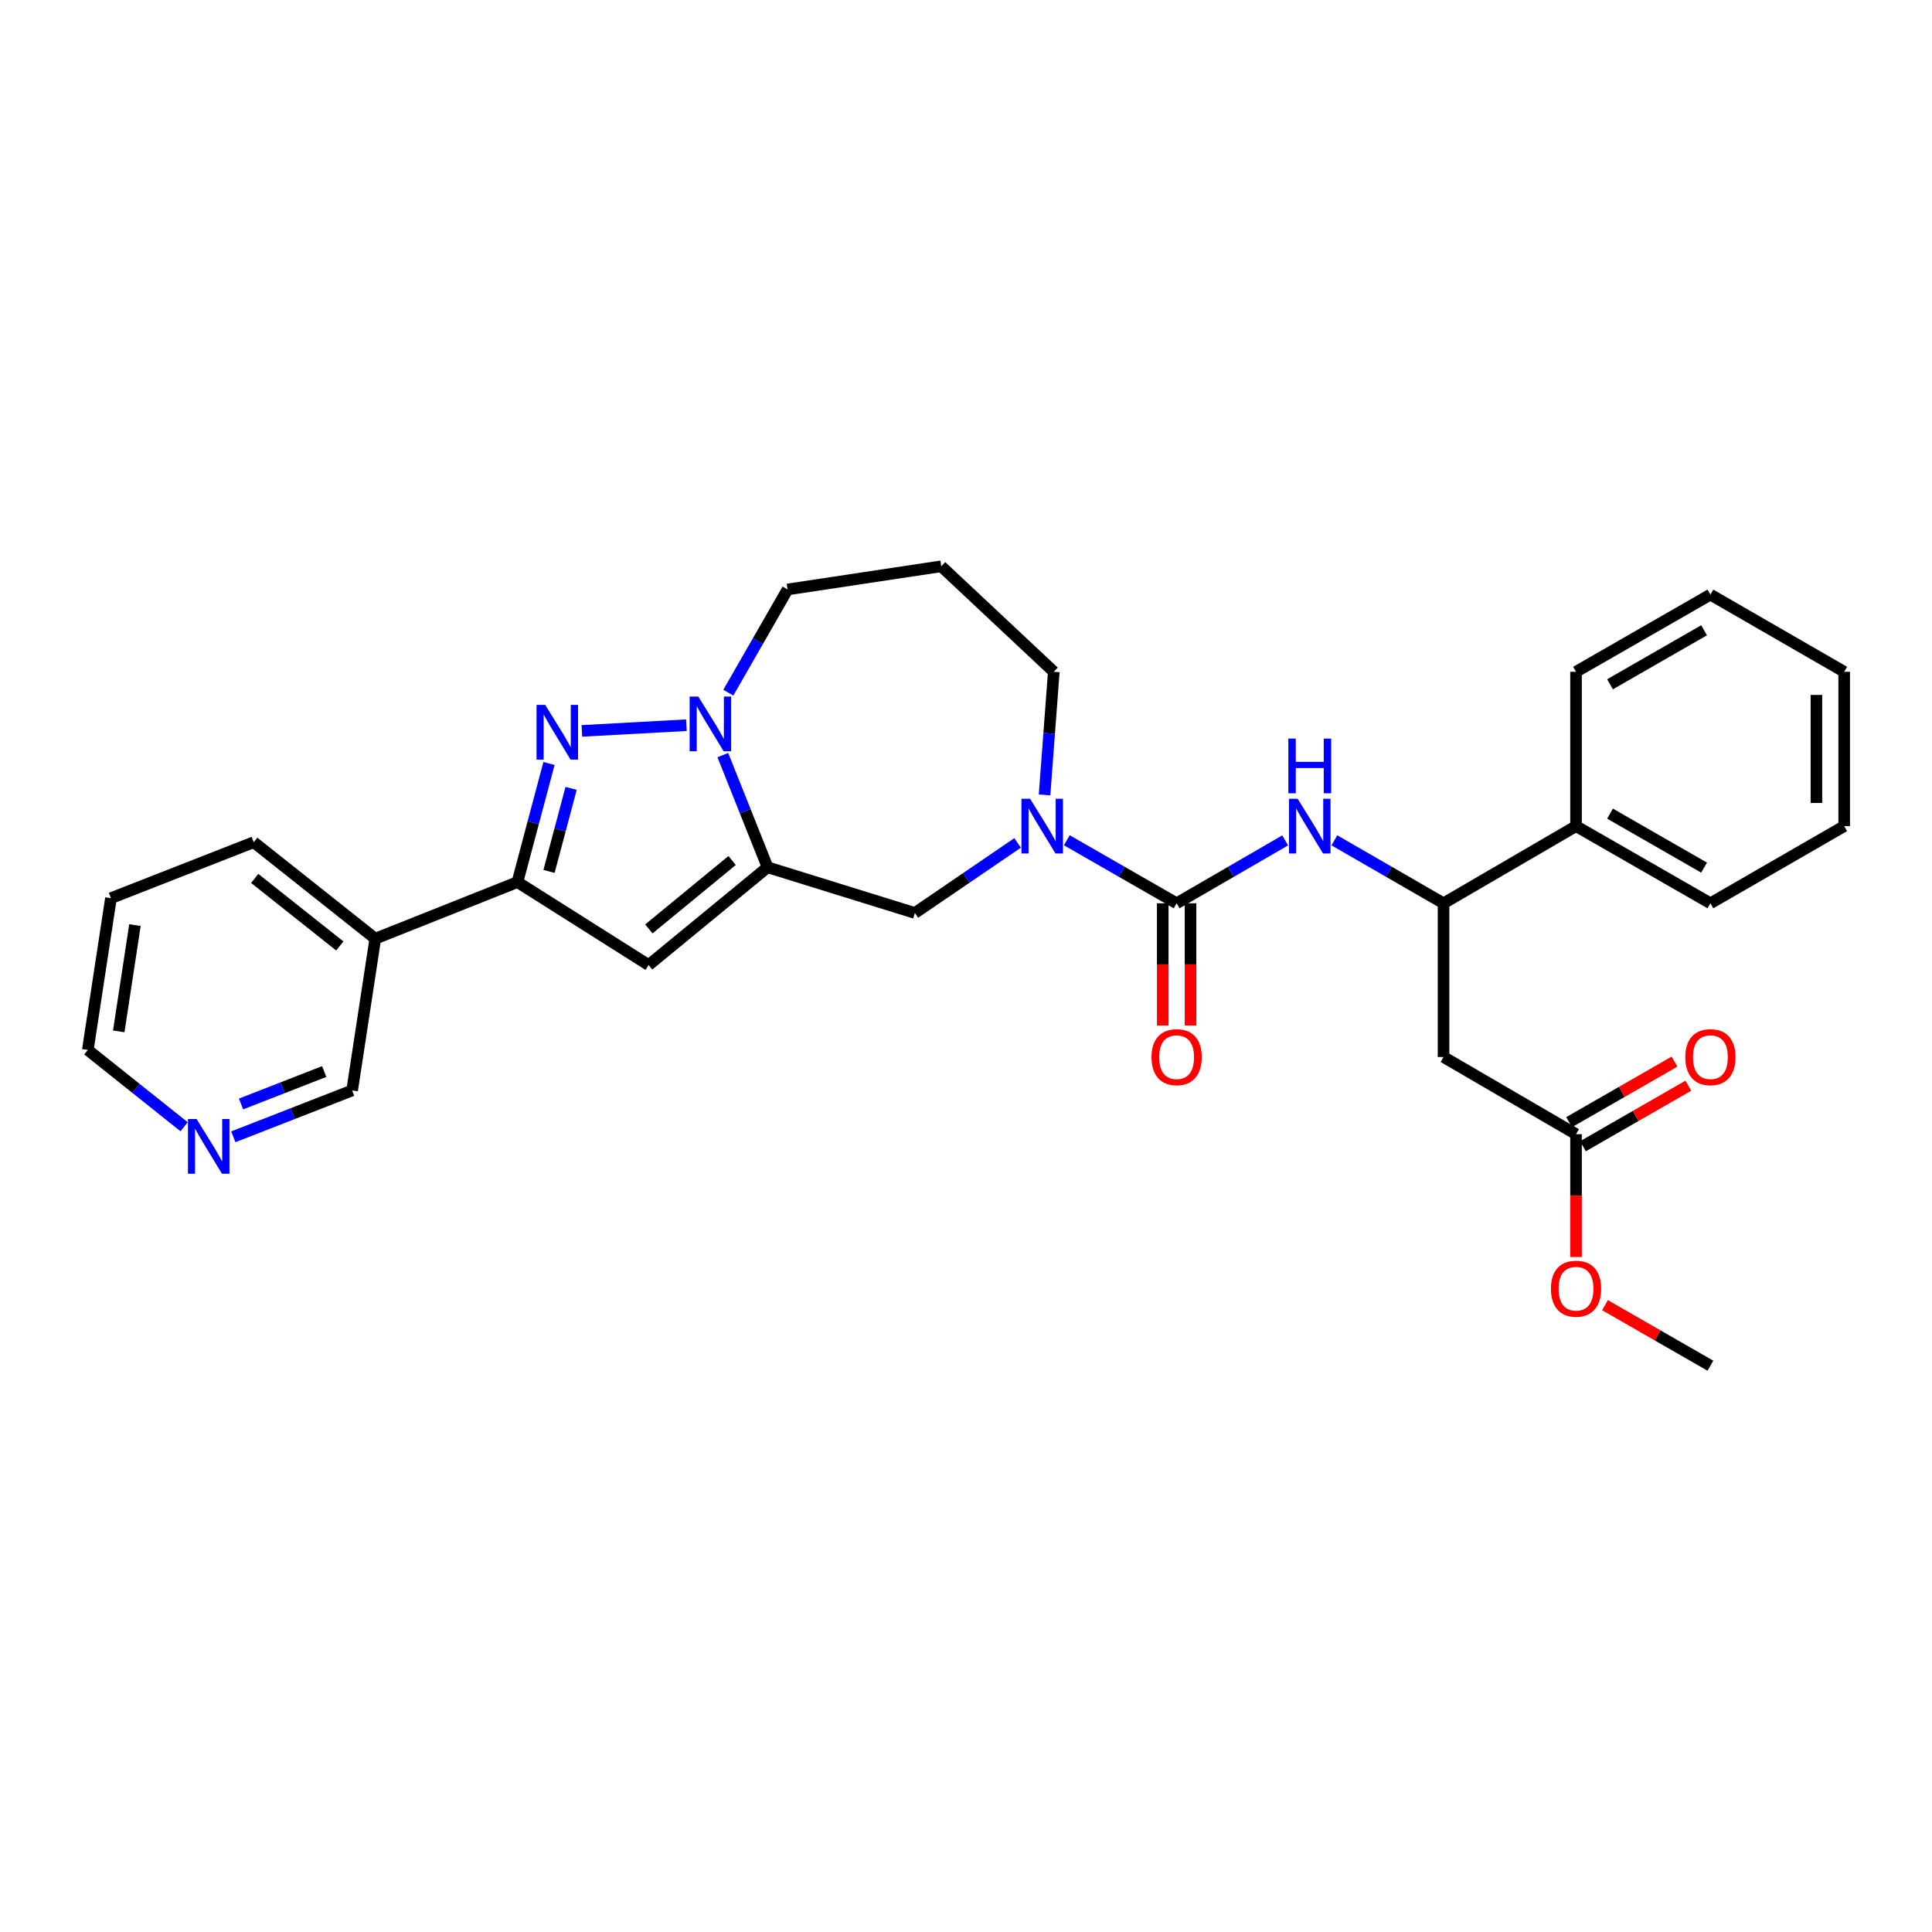 <?xml version='1.0' encoding='iso-8859-1'?>
<svg version='1.1' baseProfile='full'
              xmlns='http://www.w3.org/2000/svg'
                      xmlns:rdkit='http://www.rdkit.org/xml'
                      xmlns:xlink='http://www.w3.org/1999/xlink'
                  xml:space='preserve'
width='1000px' height='1000px' viewBox='0 0 1000 1000'>
<!-- END OF HEADER -->
<rect style='opacity:1.0;fill:#FFFFFF;stroke:none' width='1000' height='1000' x='0' y='0'> </rect>
<path class='bond-1' d='M 397.303,448.903 L 385.723,419.873' style='fill:none;fill-rule:evenodd;stroke:#000000;stroke-width:6px;stroke-linecap:butt;stroke-linejoin:miter;stroke-opacity:1' />
<path class='bond-1' d='M 385.723,419.873 L 374.143,390.843' style='fill:none;fill-rule:evenodd;stroke:#0000FF;stroke-width:6px;stroke-linecap:butt;stroke-linejoin:miter;stroke-opacity:1' />
<path class='bond-3' d='M 397.303,448.903 L 335.736,499.505' style='fill:none;fill-rule:evenodd;stroke:#000000;stroke-width:6px;stroke-linecap:butt;stroke-linejoin:miter;stroke-opacity:1' />
<path class='bond-3' d='M 378.94,445.388 L 335.843,480.809' style='fill:none;fill-rule:evenodd;stroke:#000000;stroke-width:6px;stroke-linecap:butt;stroke-linejoin:miter;stroke-opacity:1' />
<path class='bond-7' d='M 397.303,448.903 L 473.541,472.559' style='fill:none;fill-rule:evenodd;stroke:#000000;stroke-width:6px;stroke-linecap:butt;stroke-linejoin:miter;stroke-opacity:1' />
<path class='bond-0' d='M 301.18,378.312 L 355.292,375.362' style='fill:none;fill-rule:evenodd;stroke:#0000FF;stroke-width:6px;stroke-linecap:butt;stroke-linejoin:miter;stroke-opacity:1' />
<path class='bond-30' d='M 284.156,395.172 L 275.992,425.867' style='fill:none;fill-rule:evenodd;stroke:#0000FF;stroke-width:6px;stroke-linecap:butt;stroke-linejoin:miter;stroke-opacity:1' />
<path class='bond-30' d='M 275.992,425.867 L 267.828,456.562' style='fill:none;fill-rule:evenodd;stroke:#000000;stroke-width:6px;stroke-linecap:butt;stroke-linejoin:miter;stroke-opacity:1' />
<path class='bond-30' d='M 295.6,408.076 L 289.884,429.562' style='fill:none;fill-rule:evenodd;stroke:#0000FF;stroke-width:6px;stroke-linecap:butt;stroke-linejoin:miter;stroke-opacity:1' />
<path class='bond-30' d='M 289.884,429.562 L 284.169,451.049' style='fill:none;fill-rule:evenodd;stroke:#000000;stroke-width:6px;stroke-linecap:butt;stroke-linejoin:miter;stroke-opacity:1' />
<path class='bond-16' d='M 376.978,358.52 L 392.312,331.81' style='fill:none;fill-rule:evenodd;stroke:#0000FF;stroke-width:6px;stroke-linecap:butt;stroke-linejoin:miter;stroke-opacity:1' />
<path class='bond-16' d='M 392.312,331.81 L 407.645,305.1' style='fill:none;fill-rule:evenodd;stroke:#000000;stroke-width:6px;stroke-linecap:butt;stroke-linejoin:miter;stroke-opacity:1' />
<path class='bond-2' d='M 609.022,467.543 L 580.606,451.232' style='fill:none;fill-rule:evenodd;stroke:#000000;stroke-width:6px;stroke-linecap:butt;stroke-linejoin:miter;stroke-opacity:1' />
<path class='bond-2' d='M 580.606,451.232 L 552.19,434.92' style='fill:none;fill-rule:evenodd;stroke:#0000FF;stroke-width:6px;stroke-linecap:butt;stroke-linejoin:miter;stroke-opacity:1' />
<path class='bond-6' d='M 609.022,467.543 L 637.11,451.263' style='fill:none;fill-rule:evenodd;stroke:#000000;stroke-width:6px;stroke-linecap:butt;stroke-linejoin:miter;stroke-opacity:1' />
<path class='bond-6' d='M 637.11,451.263 L 665.198,434.983' style='fill:none;fill-rule:evenodd;stroke:#0000FF;stroke-width:6px;stroke-linecap:butt;stroke-linejoin:miter;stroke-opacity:1' />
<path class='bond-12' d='M 601.834,467.543 L 601.834,499.169' style='fill:none;fill-rule:evenodd;stroke:#000000;stroke-width:6px;stroke-linecap:butt;stroke-linejoin:miter;stroke-opacity:1' />
<path class='bond-12' d='M 601.834,499.169 L 601.834,530.795' style='fill:none;fill-rule:evenodd;stroke:#FF0000;stroke-width:6px;stroke-linecap:butt;stroke-linejoin:miter;stroke-opacity:1' />
<path class='bond-12' d='M 616.21,467.543 L 616.21,499.169' style='fill:none;fill-rule:evenodd;stroke:#000000;stroke-width:6px;stroke-linecap:butt;stroke-linejoin:miter;stroke-opacity:1' />
<path class='bond-12' d='M 616.21,499.169 L 616.21,530.795' style='fill:none;fill-rule:evenodd;stroke:#FF0000;stroke-width:6px;stroke-linecap:butt;stroke-linejoin:miter;stroke-opacity:1' />
<path class='bond-4' d='M 335.736,499.505 L 267.828,456.562' style='fill:none;fill-rule:evenodd;stroke:#000000;stroke-width:6px;stroke-linecap:butt;stroke-linejoin:miter;stroke-opacity:1' />
<path class='bond-11' d='M 267.828,456.562 L 194.249,485.856' style='fill:none;fill-rule:evenodd;stroke:#000000;stroke-width:6px;stroke-linecap:butt;stroke-linejoin:miter;stroke-opacity:1' />
<path class='bond-5' d='M 526.71,436.29 L 500.126,454.424' style='fill:none;fill-rule:evenodd;stroke:#0000FF;stroke-width:6px;stroke-linecap:butt;stroke-linejoin:miter;stroke-opacity:1' />
<path class='bond-5' d='M 500.126,454.424 L 473.541,472.559' style='fill:none;fill-rule:evenodd;stroke:#000000;stroke-width:6px;stroke-linecap:butt;stroke-linejoin:miter;stroke-opacity:1' />
<path class='bond-18' d='M 540.658,411.441 L 543.05,379.578' style='fill:none;fill-rule:evenodd;stroke:#0000FF;stroke-width:6px;stroke-linecap:butt;stroke-linejoin:miter;stroke-opacity:1' />
<path class='bond-18' d='M 543.05,379.578 L 545.443,347.715' style='fill:none;fill-rule:evenodd;stroke:#000000;stroke-width:6px;stroke-linecap:butt;stroke-linejoin:miter;stroke-opacity:1' />
<path class='bond-9' d='M 690.667,434.951 L 718.919,451.247' style='fill:none;fill-rule:evenodd;stroke:#0000FF;stroke-width:6px;stroke-linecap:butt;stroke-linejoin:miter;stroke-opacity:1' />
<path class='bond-9' d='M 718.919,451.247 L 747.171,467.543' style='fill:none;fill-rule:evenodd;stroke:#000000;stroke-width:6px;stroke-linecap:butt;stroke-linejoin:miter;stroke-opacity:1' />
<path class='bond-8' d='M 747.171,547.104 L 747.171,467.543' style='fill:none;fill-rule:evenodd;stroke:#000000;stroke-width:6px;stroke-linecap:butt;stroke-linejoin:miter;stroke-opacity:1' />
<path class='bond-10' d='M 747.171,547.104 L 815.75,587.06' style='fill:none;fill-rule:evenodd;stroke:#000000;stroke-width:6px;stroke-linecap:butt;stroke-linejoin:miter;stroke-opacity:1' />
<path class='bond-15' d='M 747.171,467.543 L 815.75,427.603' style='fill:none;fill-rule:evenodd;stroke:#000000;stroke-width:6px;stroke-linecap:butt;stroke-linejoin:miter;stroke-opacity:1' />
<path class='bond-14' d='M 819.33,593.292 L 846.608,577.624' style='fill:none;fill-rule:evenodd;stroke:#000000;stroke-width:6px;stroke-linecap:butt;stroke-linejoin:miter;stroke-opacity:1' />
<path class='bond-14' d='M 846.608,577.624 L 873.886,561.956' style='fill:none;fill-rule:evenodd;stroke:#FF0000;stroke-width:6px;stroke-linecap:butt;stroke-linejoin:miter;stroke-opacity:1' />
<path class='bond-14' d='M 812.17,580.827 L 839.448,565.159' style='fill:none;fill-rule:evenodd;stroke:#000000;stroke-width:6px;stroke-linecap:butt;stroke-linejoin:miter;stroke-opacity:1' />
<path class='bond-14' d='M 839.448,565.159 L 866.726,549.49' style='fill:none;fill-rule:evenodd;stroke:#FF0000;stroke-width:6px;stroke-linecap:butt;stroke-linejoin:miter;stroke-opacity:1' />
<path class='bond-19' d='M 815.75,587.06 L 815.75,618.845' style='fill:none;fill-rule:evenodd;stroke:#000000;stroke-width:6px;stroke-linecap:butt;stroke-linejoin:miter;stroke-opacity:1' />
<path class='bond-19' d='M 815.75,618.845 L 815.75,650.63' style='fill:none;fill-rule:evenodd;stroke:#FF0000;stroke-width:6px;stroke-linecap:butt;stroke-linejoin:miter;stroke-opacity:1' />
<path class='bond-20' d='M 194.249,485.856 L 182.261,564.418' style='fill:none;fill-rule:evenodd;stroke:#000000;stroke-width:6px;stroke-linecap:butt;stroke-linejoin:miter;stroke-opacity:1' />
<path class='bond-21' d='M 194.249,485.856 L 131.34,435.925' style='fill:none;fill-rule:evenodd;stroke:#000000;stroke-width:6px;stroke-linecap:butt;stroke-linejoin:miter;stroke-opacity:1' />
<path class='bond-21' d='M 175.876,489.626 L 131.84,454.675' style='fill:none;fill-rule:evenodd;stroke:#000000;stroke-width:6px;stroke-linecap:butt;stroke-linejoin:miter;stroke-opacity:1' />
<path class='bond-13' d='M 120.76,588.403 L 151.511,576.411' style='fill:none;fill-rule:evenodd;stroke:#0000FF;stroke-width:6px;stroke-linecap:butt;stroke-linejoin:miter;stroke-opacity:1' />
<path class='bond-13' d='M 151.511,576.411 L 182.261,564.418' style='fill:none;fill-rule:evenodd;stroke:#000000;stroke-width:6px;stroke-linecap:butt;stroke-linejoin:miter;stroke-opacity:1' />
<path class='bond-13' d='M 124.762,571.413 L 146.287,563.018' style='fill:none;fill-rule:evenodd;stroke:#0000FF;stroke-width:6px;stroke-linecap:butt;stroke-linejoin:miter;stroke-opacity:1' />
<path class='bond-13' d='M 146.287,563.018 L 167.813,554.623' style='fill:none;fill-rule:evenodd;stroke:#000000;stroke-width:6px;stroke-linecap:butt;stroke-linejoin:miter;stroke-opacity:1' />
<path class='bond-32' d='M 95.287,583.205 L 70.371,563.33' style='fill:none;fill-rule:evenodd;stroke:#0000FF;stroke-width:6px;stroke-linecap:butt;stroke-linejoin:miter;stroke-opacity:1' />
<path class='bond-32' d='M 70.371,563.33 L 45.455,543.454' style='fill:none;fill-rule:evenodd;stroke:#000000;stroke-width:6px;stroke-linecap:butt;stroke-linejoin:miter;stroke-opacity:1' />
<path class='bond-23' d='M 815.75,427.603 L 885.311,467.543' style='fill:none;fill-rule:evenodd;stroke:#000000;stroke-width:6px;stroke-linecap:butt;stroke-linejoin:miter;stroke-opacity:1' />
<path class='bond-23' d='M 833.342,421.128 L 882.035,449.086' style='fill:none;fill-rule:evenodd;stroke:#000000;stroke-width:6px;stroke-linecap:butt;stroke-linejoin:miter;stroke-opacity:1' />
<path class='bond-24' d='M 815.75,427.603 L 815.75,347.715' style='fill:none;fill-rule:evenodd;stroke:#000000;stroke-width:6px;stroke-linecap:butt;stroke-linejoin:miter;stroke-opacity:1' />
<path class='bond-17' d='M 407.645,305.1 L 487.19,293.113' style='fill:none;fill-rule:evenodd;stroke:#000000;stroke-width:6px;stroke-linecap:butt;stroke-linejoin:miter;stroke-opacity:1' />
<path class='bond-31' d='M 487.19,293.113 L 545.443,347.715' style='fill:none;fill-rule:evenodd;stroke:#000000;stroke-width:6px;stroke-linecap:butt;stroke-linejoin:miter;stroke-opacity:1' />
<path class='bond-25' d='M 830.755,675.563 L 858.033,691.225' style='fill:none;fill-rule:evenodd;stroke:#FF0000;stroke-width:6px;stroke-linecap:butt;stroke-linejoin:miter;stroke-opacity:1' />
<path class='bond-25' d='M 858.033,691.225 L 885.311,706.887' style='fill:none;fill-rule:evenodd;stroke:#000000;stroke-width:6px;stroke-linecap:butt;stroke-linejoin:miter;stroke-opacity:1' />
<path class='bond-26' d='M 131.34,435.925 L 57.434,464.884' style='fill:none;fill-rule:evenodd;stroke:#000000;stroke-width:6px;stroke-linecap:butt;stroke-linejoin:miter;stroke-opacity:1' />
<path class='bond-22' d='M 45.455,543.454 L 57.434,464.884' style='fill:none;fill-rule:evenodd;stroke:#000000;stroke-width:6px;stroke-linecap:butt;stroke-linejoin:miter;stroke-opacity:1' />
<path class='bond-22' d='M 61.463,533.835 L 69.849,478.836' style='fill:none;fill-rule:evenodd;stroke:#000000;stroke-width:6px;stroke-linecap:butt;stroke-linejoin:miter;stroke-opacity:1' />
<path class='bond-28' d='M 885.311,467.543 L 954.545,427.603' style='fill:none;fill-rule:evenodd;stroke:#000000;stroke-width:6px;stroke-linecap:butt;stroke-linejoin:miter;stroke-opacity:1' />
<path class='bond-27' d='M 815.75,347.715 L 885.311,307.768' style='fill:none;fill-rule:evenodd;stroke:#000000;stroke-width:6px;stroke-linecap:butt;stroke-linejoin:miter;stroke-opacity:1' />
<path class='bond-27' d='M 833.343,354.189 L 882.036,326.226' style='fill:none;fill-rule:evenodd;stroke:#000000;stroke-width:6px;stroke-linecap:butt;stroke-linejoin:miter;stroke-opacity:1' />
<path class='bond-29' d='M 885.311,307.768 L 954.545,347.715' style='fill:none;fill-rule:evenodd;stroke:#000000;stroke-width:6px;stroke-linecap:butt;stroke-linejoin:miter;stroke-opacity:1' />
<path class='bond-33' d='M 954.545,427.603 L 954.545,347.715' style='fill:none;fill-rule:evenodd;stroke:#000000;stroke-width:6px;stroke-linecap:butt;stroke-linejoin:miter;stroke-opacity:1' />
<path class='bond-33' d='M 940.17,415.62 L 940.17,359.699' style='fill:none;fill-rule:evenodd;stroke:#000000;stroke-width:6px;stroke-linecap:butt;stroke-linejoin:miter;stroke-opacity:1' />
<path  class='atom-1' d='M 282.196 364.846
L 291.476 379.846
Q 292.396 381.326, 293.876 384.006
Q 295.356 386.686, 295.436 386.846
L 295.436 364.846
L 299.196 364.846
L 299.196 393.166
L 295.316 393.166
L 285.356 376.766
Q 284.196 374.846, 282.956 372.646
Q 281.756 370.446, 281.396 369.766
L 281.396 393.166
L 277.716 393.166
L 277.716 364.846
L 282.196 364.846
' fill='#0000FF'/>
<path  class='atom-2' d='M 361.437 360.526
L 370.717 375.526
Q 371.637 377.006, 373.117 379.686
Q 374.597 382.366, 374.677 382.526
L 374.677 360.526
L 378.437 360.526
L 378.437 388.846
L 374.557 388.846
L 364.597 372.446
Q 363.437 370.526, 362.197 368.326
Q 360.997 366.126, 360.637 365.446
L 360.637 388.846
L 356.957 388.846
L 356.957 360.526
L 361.437 360.526
' fill='#0000FF'/>
<path  class='atom-6' d='M 533.185 413.443
L 542.465 428.443
Q 543.385 429.923, 544.865 432.603
Q 546.345 435.283, 546.425 435.443
L 546.425 413.443
L 550.185 413.443
L 550.185 441.763
L 546.305 441.763
L 536.345 425.363
Q 535.185 423.443, 533.945 421.243
Q 532.745 419.043, 532.385 418.363
L 532.385 441.763
L 528.705 441.763
L 528.705 413.443
L 533.185 413.443
' fill='#0000FF'/>
<path  class='atom-7' d='M 671.669 413.443
L 680.949 428.443
Q 681.869 429.923, 683.349 432.603
Q 684.829 435.283, 684.909 435.443
L 684.909 413.443
L 688.669 413.443
L 688.669 441.763
L 684.789 441.763
L 674.829 425.363
Q 673.669 423.443, 672.429 421.243
Q 671.229 419.043, 670.869 418.363
L 670.869 441.763
L 667.189 441.763
L 667.189 413.443
L 671.669 413.443
' fill='#0000FF'/>
<path  class='atom-7' d='M 666.849 382.291
L 670.689 382.291
L 670.689 394.331
L 685.169 394.331
L 685.169 382.291
L 689.009 382.291
L 689.009 410.611
L 685.169 410.611
L 685.169 397.531
L 670.689 397.531
L 670.689 410.611
L 666.849 410.611
L 666.849 382.291
' fill='#0000FF'/>
<path  class='atom-13' d='M 596.022 547.184
Q 596.022 540.384, 599.382 536.584
Q 602.742 532.784, 609.022 532.784
Q 615.302 532.784, 618.662 536.584
Q 622.022 540.384, 622.022 547.184
Q 622.022 554.064, 618.622 557.984
Q 615.222 561.864, 609.022 561.864
Q 602.782 561.864, 599.382 557.984
Q 596.022 554.104, 596.022 547.184
M 609.022 558.664
Q 613.342 558.664, 615.662 555.784
Q 618.022 552.864, 618.022 547.184
Q 618.022 541.624, 615.662 538.824
Q 613.342 535.984, 609.022 535.984
Q 604.702 535.984, 602.342 538.784
Q 600.022 541.584, 600.022 547.184
Q 600.022 552.904, 602.342 555.784
Q 604.702 558.664, 609.022 558.664
' fill='#FF0000'/>
<path  class='atom-14' d='M 101.768 579.209
L 111.048 594.209
Q 111.968 595.689, 113.448 598.369
Q 114.928 601.049, 115.008 601.209
L 115.008 579.209
L 118.768 579.209
L 118.768 607.529
L 114.888 607.529
L 104.928 591.129
Q 103.768 589.209, 102.528 587.009
Q 101.328 584.809, 100.968 584.129
L 100.968 607.529
L 97.288 607.529
L 97.288 579.209
L 101.768 579.209
' fill='#0000FF'/>
<path  class='atom-15' d='M 872.311 547.184
Q 872.311 540.384, 875.671 536.584
Q 879.031 532.784, 885.311 532.784
Q 891.591 532.784, 894.951 536.584
Q 898.311 540.384, 898.311 547.184
Q 898.311 554.064, 894.911 557.984
Q 891.511 561.864, 885.311 561.864
Q 879.071 561.864, 875.671 557.984
Q 872.311 554.104, 872.311 547.184
M 885.311 558.664
Q 889.631 558.664, 891.951 555.784
Q 894.311 552.864, 894.311 547.184
Q 894.311 541.624, 891.951 538.824
Q 889.631 535.984, 885.311 535.984
Q 880.991 535.984, 878.631 538.784
Q 876.311 541.584, 876.311 547.184
Q 876.311 552.904, 878.631 555.784
Q 880.991 558.664, 885.311 558.664
' fill='#FF0000'/>
<path  class='atom-20' d='M 802.75 667.028
Q 802.75 660.228, 806.11 656.428
Q 809.47 652.628, 815.75 652.628
Q 822.03 652.628, 825.39 656.428
Q 828.75 660.228, 828.75 667.028
Q 828.75 673.908, 825.35 677.828
Q 821.95 681.708, 815.75 681.708
Q 809.51 681.708, 806.11 677.828
Q 802.75 673.948, 802.75 667.028
M 815.75 678.508
Q 820.07 678.508, 822.39 675.628
Q 824.75 672.708, 824.75 667.028
Q 824.75 661.468, 822.39 658.668
Q 820.07 655.828, 815.75 655.828
Q 811.43 655.828, 809.07 658.628
Q 806.75 661.428, 806.75 667.028
Q 806.75 672.748, 809.07 675.628
Q 811.43 678.508, 815.75 678.508
' fill='#FF0000'/>
</svg>

